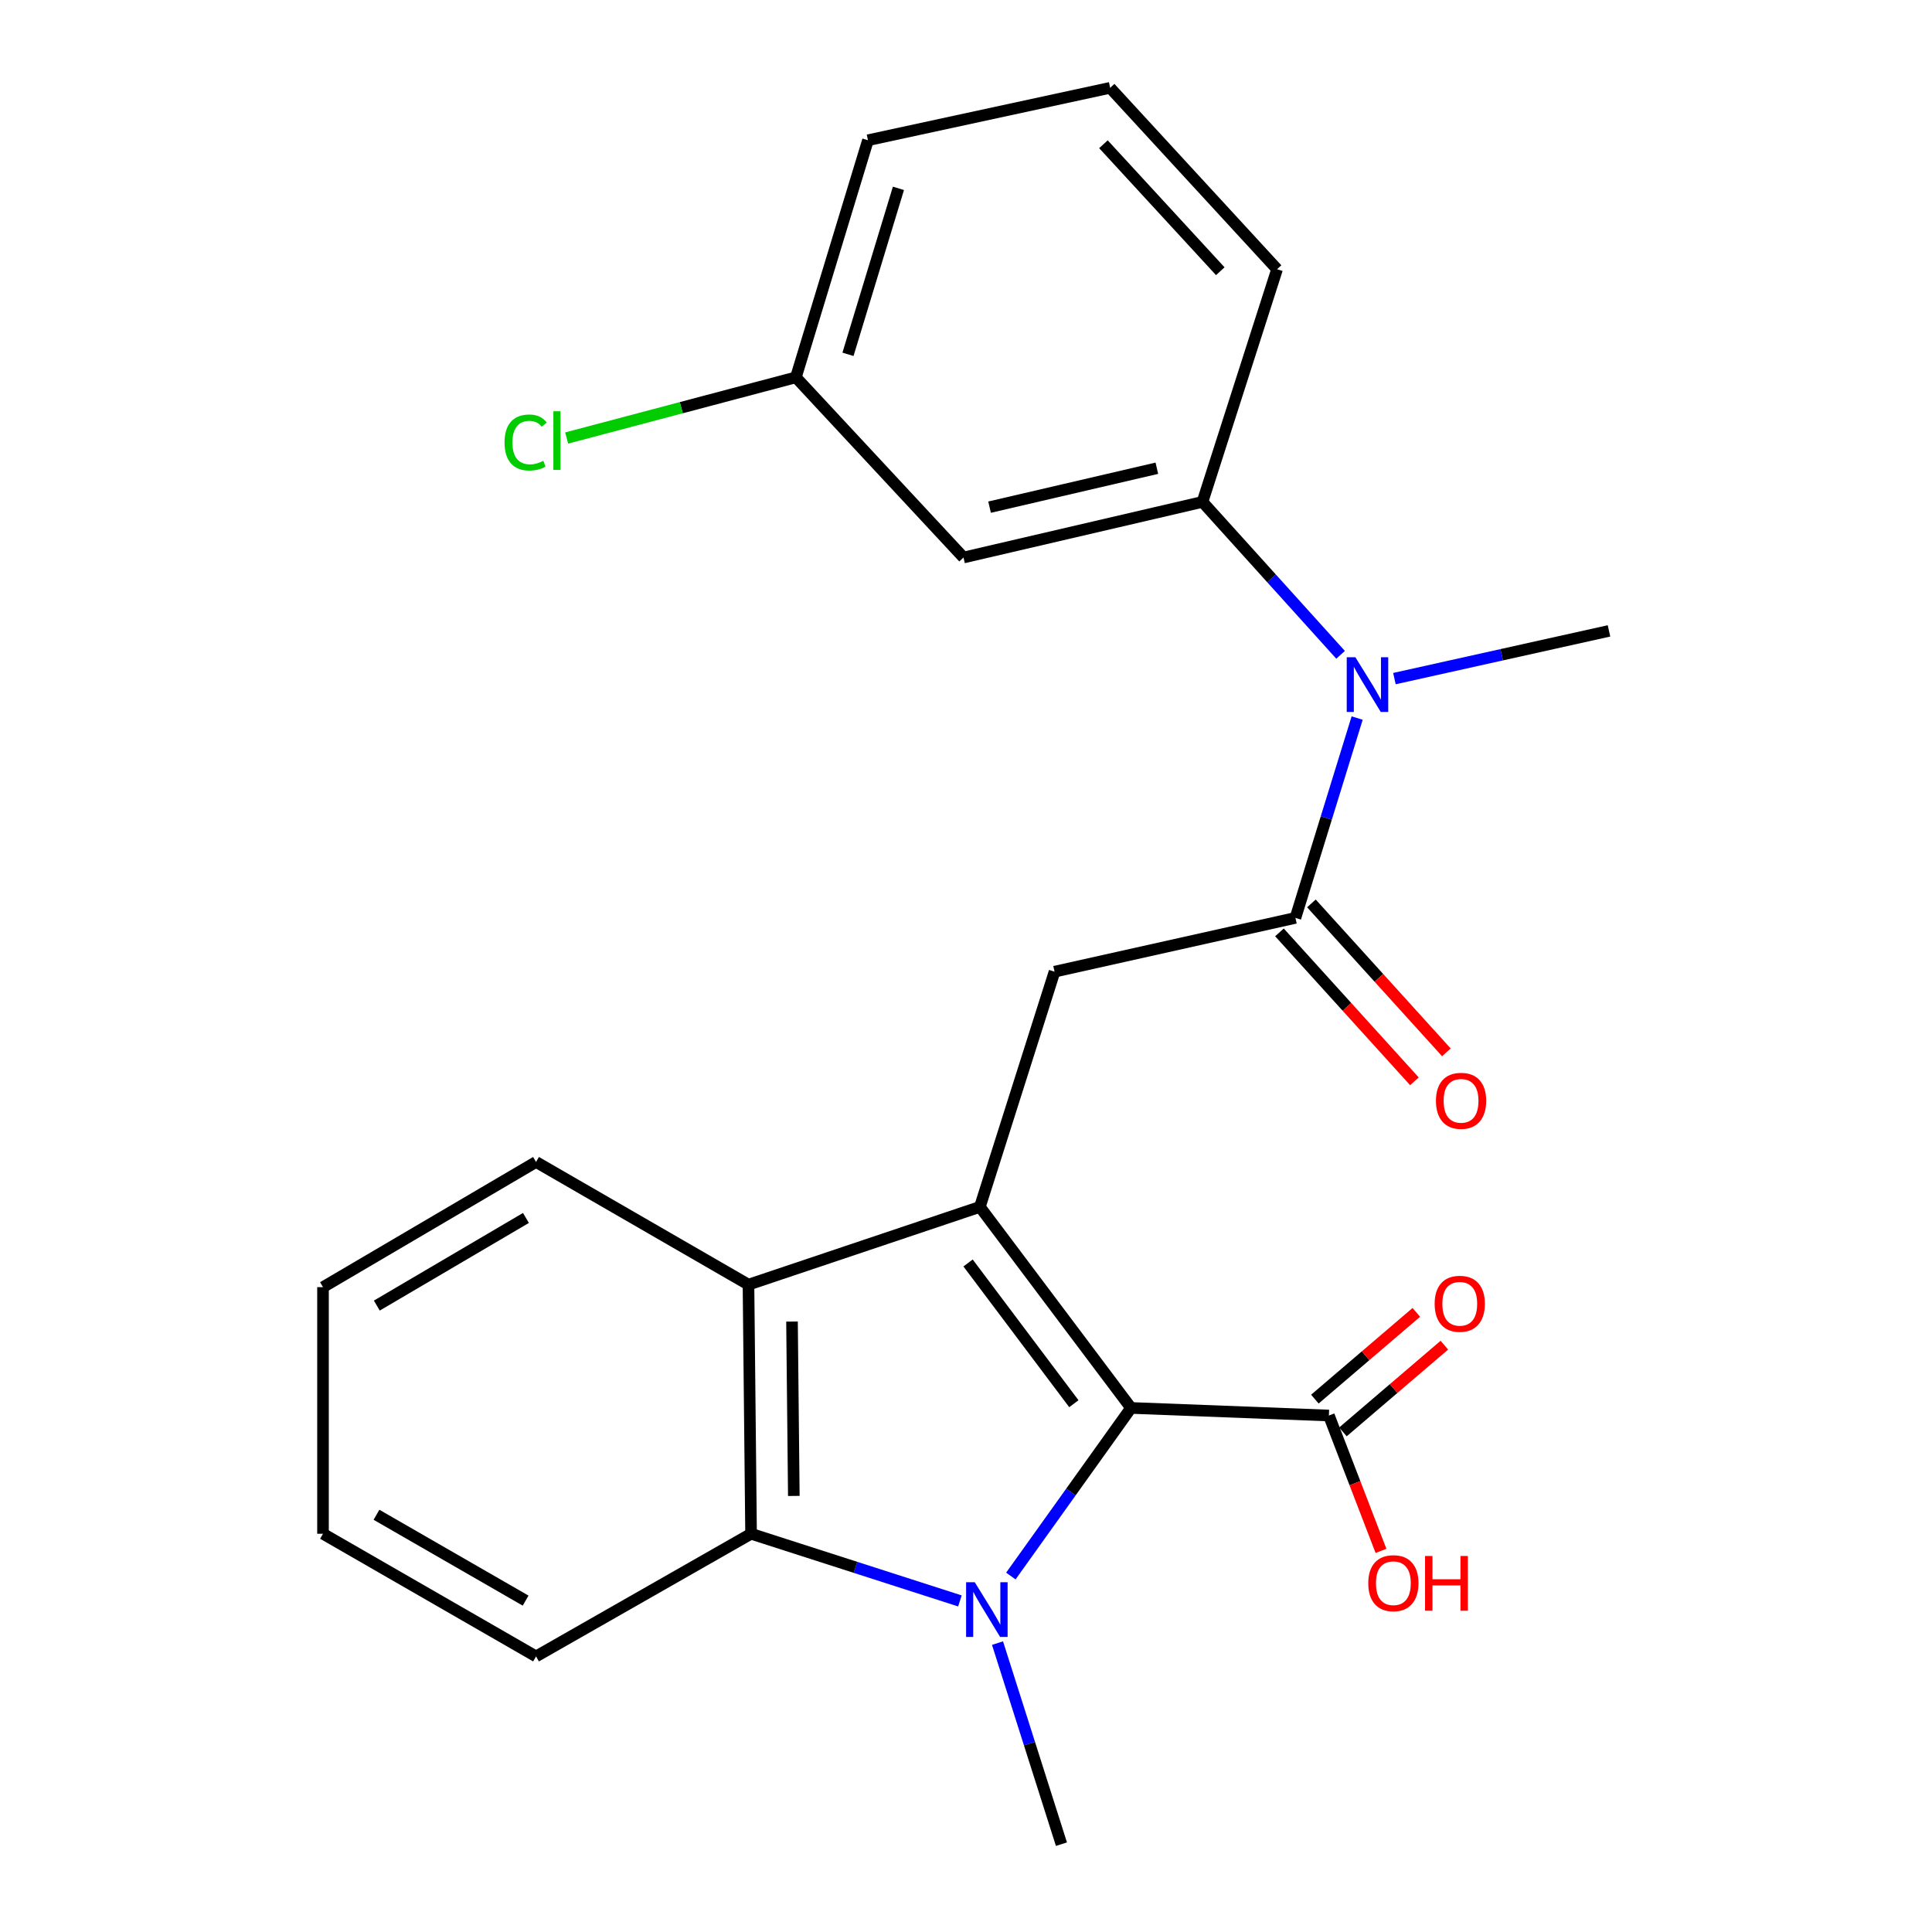 <?xml version='1.0' encoding='iso-8859-1'?>
<svg version='1.1' baseProfile='full'
              xmlns='http://www.w3.org/2000/svg'
                      xmlns:rdkit='http://www.rdkit.org/xml'
                      xmlns:xlink='http://www.w3.org/1999/xlink'
                  xml:space='preserve'
width='1000px' height='1000px' viewBox='0 0 1000 1000'>
<!-- END OF HEADER -->
<rect style='opacity:1.0;fill:#FFFFFF;stroke:none' width='1000' height='1000' x='0' y='0'> </rect>
<path class='bond-1' d='M 523.211,815.756 L 554.314,772.253' style='fill:none;fill-rule:evenodd;stroke:#0000FF;stroke-width:6px;stroke-linecap:butt;stroke-linejoin:miter;stroke-opacity:1' />
<path class='bond-1' d='M 554.314,772.253 L 585.418,728.749' style='fill:none;fill-rule:evenodd;stroke:#000000;stroke-width:6px;stroke-linecap:butt;stroke-linejoin:miter;stroke-opacity:1' />
<path class='bond-2' d='M 496.849,828.639 L 442.8,811.255' style='fill:none;fill-rule:evenodd;stroke:#0000FF;stroke-width:6px;stroke-linecap:butt;stroke-linejoin:miter;stroke-opacity:1' />
<path class='bond-2' d='M 442.8,811.255 L 388.752,793.87' style='fill:none;fill-rule:evenodd;stroke:#000000;stroke-width:6px;stroke-linecap:butt;stroke-linejoin:miter;stroke-opacity:1' />
<path class='bond-12' d='M 516.309,850.469 L 532.856,902.507' style='fill:none;fill-rule:evenodd;stroke:#0000FF;stroke-width:6px;stroke-linecap:butt;stroke-linejoin:miter;stroke-opacity:1' />
<path class='bond-12' d='M 532.856,902.507 L 549.402,954.545' style='fill:none;fill-rule:evenodd;stroke:#000000;stroke-width:6px;stroke-linecap:butt;stroke-linejoin:miter;stroke-opacity:1' />
<path class='bond-0' d='M 507.183,624.684 L 585.418,728.749' style='fill:none;fill-rule:evenodd;stroke:#000000;stroke-width:6px;stroke-linecap:butt;stroke-linejoin:miter;stroke-opacity:1' />
<path class='bond-0' d='M 501.069,653.713 L 555.833,726.559' style='fill:none;fill-rule:evenodd;stroke:#000000;stroke-width:6px;stroke-linecap:butt;stroke-linejoin:miter;stroke-opacity:1' />
<path class='bond-5' d='M 507.183,624.684 L 545.829,502.94' style='fill:none;fill-rule:evenodd;stroke:#000000;stroke-width:6px;stroke-linecap:butt;stroke-linejoin:miter;stroke-opacity:1' />
<path class='bond-24' d='M 507.183,624.684 L 387.412,664.931' style='fill:none;fill-rule:evenodd;stroke:#000000;stroke-width:6px;stroke-linecap:butt;stroke-linejoin:miter;stroke-opacity:1' />
<path class='bond-6' d='M 585.418,728.749 L 687.833,732.67' style='fill:none;fill-rule:evenodd;stroke:#000000;stroke-width:6px;stroke-linecap:butt;stroke-linejoin:miter;stroke-opacity:1' />
<path class='bond-3' d='M 388.752,793.87 L 387.412,664.931' style='fill:none;fill-rule:evenodd;stroke:#000000;stroke-width:6px;stroke-linecap:butt;stroke-linejoin:miter;stroke-opacity:1' />
<path class='bond-3' d='M 410.881,774.297 L 409.943,684.039' style='fill:none;fill-rule:evenodd;stroke:#000000;stroke-width:6px;stroke-linecap:butt;stroke-linejoin:miter;stroke-opacity:1' />
<path class='bond-16' d='M 388.752,793.87 L 277.454,857.354' style='fill:none;fill-rule:evenodd;stroke:#000000;stroke-width:6px;stroke-linecap:butt;stroke-linejoin:miter;stroke-opacity:1' />
<path class='bond-17' d='M 387.412,664.931 L 277.454,601.435' style='fill:none;fill-rule:evenodd;stroke:#000000;stroke-width:6px;stroke-linecap:butt;stroke-linejoin:miter;stroke-opacity:1' />
<path class='bond-4' d='M 670.513,475.1 L 545.829,502.94' style='fill:none;fill-rule:evenodd;stroke:#000000;stroke-width:6px;stroke-linecap:butt;stroke-linejoin:miter;stroke-opacity:1' />
<path class='bond-7' d='M 670.513,475.1 L 686.486,423.384' style='fill:none;fill-rule:evenodd;stroke:#000000;stroke-width:6px;stroke-linecap:butt;stroke-linejoin:miter;stroke-opacity:1' />
<path class='bond-7' d='M 686.486,423.384 L 702.458,371.668' style='fill:none;fill-rule:evenodd;stroke:#0000FF;stroke-width:6px;stroke-linecap:butt;stroke-linejoin:miter;stroke-opacity:1' />
<path class='bond-10' d='M 662.24,482.598 L 697.169,521.142' style='fill:none;fill-rule:evenodd;stroke:#000000;stroke-width:6px;stroke-linecap:butt;stroke-linejoin:miter;stroke-opacity:1' />
<path class='bond-10' d='M 697.169,521.142 L 732.098,559.685' style='fill:none;fill-rule:evenodd;stroke:#FF0000;stroke-width:6px;stroke-linecap:butt;stroke-linejoin:miter;stroke-opacity:1' />
<path class='bond-10' d='M 678.787,467.602 L 713.717,506.146' style='fill:none;fill-rule:evenodd;stroke:#000000;stroke-width:6px;stroke-linecap:butt;stroke-linejoin:miter;stroke-opacity:1' />
<path class='bond-10' d='M 713.717,506.146 L 748.646,544.69' style='fill:none;fill-rule:evenodd;stroke:#FF0000;stroke-width:6px;stroke-linecap:butt;stroke-linejoin:miter;stroke-opacity:1' />
<path class='bond-11' d='M 695.089,741.156 L 721.344,718.709' style='fill:none;fill-rule:evenodd;stroke:#000000;stroke-width:6px;stroke-linecap:butt;stroke-linejoin:miter;stroke-opacity:1' />
<path class='bond-11' d='M 721.344,718.709 L 747.6,696.262' style='fill:none;fill-rule:evenodd;stroke:#FF0000;stroke-width:6px;stroke-linecap:butt;stroke-linejoin:miter;stroke-opacity:1' />
<path class='bond-11' d='M 680.577,724.183 L 706.832,701.736' style='fill:none;fill-rule:evenodd;stroke:#000000;stroke-width:6px;stroke-linecap:butt;stroke-linejoin:miter;stroke-opacity:1' />
<path class='bond-11' d='M 706.832,701.736 L 733.088,679.289' style='fill:none;fill-rule:evenodd;stroke:#FF0000;stroke-width:6px;stroke-linecap:butt;stroke-linejoin:miter;stroke-opacity:1' />
<path class='bond-14' d='M 687.833,732.67 L 701.317,767.702' style='fill:none;fill-rule:evenodd;stroke:#000000;stroke-width:6px;stroke-linecap:butt;stroke-linejoin:miter;stroke-opacity:1' />
<path class='bond-14' d='M 701.317,767.702 L 714.8,802.735' style='fill:none;fill-rule:evenodd;stroke:#FF0000;stroke-width:6px;stroke-linecap:butt;stroke-linejoin:miter;stroke-opacity:1' />
<path class='bond-8' d='M 693.882,338.931 L 658.142,299.359' style='fill:none;fill-rule:evenodd;stroke:#0000FF;stroke-width:6px;stroke-linecap:butt;stroke-linejoin:miter;stroke-opacity:1' />
<path class='bond-8' d='M 658.142,299.359 L 622.401,259.787' style='fill:none;fill-rule:evenodd;stroke:#000000;stroke-width:6px;stroke-linecap:butt;stroke-linejoin:miter;stroke-opacity:1' />
<path class='bond-19' d='M 721.749,351.248 L 777.281,338.897' style='fill:none;fill-rule:evenodd;stroke:#0000FF;stroke-width:6px;stroke-linecap:butt;stroke-linejoin:miter;stroke-opacity:1' />
<path class='bond-19' d='M 777.281,338.897 L 832.814,326.546' style='fill:none;fill-rule:evenodd;stroke:#000000;stroke-width:6px;stroke-linecap:butt;stroke-linejoin:miter;stroke-opacity:1' />
<path class='bond-9' d='M 622.401,259.787 L 498.71,288.57' style='fill:none;fill-rule:evenodd;stroke:#000000;stroke-width:6px;stroke-linecap:butt;stroke-linejoin:miter;stroke-opacity:1' />
<path class='bond-9' d='M 598.786,242.354 L 512.202,262.502' style='fill:none;fill-rule:evenodd;stroke:#000000;stroke-width:6px;stroke-linecap:butt;stroke-linejoin:miter;stroke-opacity:1' />
<path class='bond-18' d='M 622.401,259.787 L 661.01,139.346' style='fill:none;fill-rule:evenodd;stroke:#000000;stroke-width:6px;stroke-linecap:butt;stroke-linejoin:miter;stroke-opacity:1' />
<path class='bond-13' d='M 498.71,288.57 L 411.952,195.311' style='fill:none;fill-rule:evenodd;stroke:#000000;stroke-width:6px;stroke-linecap:butt;stroke-linejoin:miter;stroke-opacity:1' />
<path class='bond-15' d='M 411.952,195.311 L 352.631,211.015' style='fill:none;fill-rule:evenodd;stroke:#000000;stroke-width:6px;stroke-linecap:butt;stroke-linejoin:miter;stroke-opacity:1' />
<path class='bond-15' d='M 352.631,211.015 L 293.311,226.718' style='fill:none;fill-rule:evenodd;stroke:#00CC00;stroke-width:6px;stroke-linecap:butt;stroke-linejoin:miter;stroke-opacity:1' />
<path class='bond-26' d='M 411.952,195.311 L 449.258,72.587' style='fill:none;fill-rule:evenodd;stroke:#000000;stroke-width:6px;stroke-linecap:butt;stroke-linejoin:miter;stroke-opacity:1' />
<path class='bond-26' d='M 438.914,183.398 L 465.028,97.491' style='fill:none;fill-rule:evenodd;stroke:#000000;stroke-width:6px;stroke-linecap:butt;stroke-linejoin:miter;stroke-opacity:1' />
<path class='bond-22' d='M 277.454,857.354 L 167.186,793.87' style='fill:none;fill-rule:evenodd;stroke:#000000;stroke-width:6px;stroke-linecap:butt;stroke-linejoin:miter;stroke-opacity:1' />
<path class='bond-22' d='M 272.056,828.478 L 194.868,784.039' style='fill:none;fill-rule:evenodd;stroke:#000000;stroke-width:6px;stroke-linecap:butt;stroke-linejoin:miter;stroke-opacity:1' />
<path class='bond-25' d='M 277.454,601.435 L 167.186,666.233' style='fill:none;fill-rule:evenodd;stroke:#000000;stroke-width:6px;stroke-linecap:butt;stroke-linejoin:miter;stroke-opacity:1' />
<path class='bond-25' d='M 272.228,630.408 L 195.04,675.767' style='fill:none;fill-rule:evenodd;stroke:#000000;stroke-width:6px;stroke-linecap:butt;stroke-linejoin:miter;stroke-opacity:1' />
<path class='bond-20' d='M 661.01,139.346 L 574.612,45.455' style='fill:none;fill-rule:evenodd;stroke:#000000;stroke-width:6px;stroke-linecap:butt;stroke-linejoin:miter;stroke-opacity:1' />
<path class='bond-20' d='M 631.618,140.384 L 571.139,74.66' style='fill:none;fill-rule:evenodd;stroke:#000000;stroke-width:6px;stroke-linecap:butt;stroke-linejoin:miter;stroke-opacity:1' />
<path class='bond-21' d='M 574.612,45.455 L 449.258,72.587' style='fill:none;fill-rule:evenodd;stroke:#000000;stroke-width:6px;stroke-linecap:butt;stroke-linejoin:miter;stroke-opacity:1' />
<path class='bond-23' d='M 167.186,793.87 L 167.186,666.233' style='fill:none;fill-rule:evenodd;stroke:#000000;stroke-width:6px;stroke-linecap:butt;stroke-linejoin:miter;stroke-opacity:1' />
<path  class='atom-0' d='M 504.534 818.964
L 513.814 833.964
Q 514.734 835.444, 516.214 838.124
Q 517.694 840.804, 517.774 840.964
L 517.774 818.964
L 521.534 818.964
L 521.534 847.284
L 517.654 847.284
L 507.694 830.884
Q 506.534 828.964, 505.294 826.764
Q 504.094 824.564, 503.734 823.884
L 503.734 847.284
L 500.054 847.284
L 500.054 818.964
L 504.534 818.964
' fill='#0000FF'/>
<path  class='atom-8' d='M 701.547 340.189
L 710.827 355.189
Q 711.747 356.669, 713.227 359.349
Q 714.707 362.029, 714.787 362.189
L 714.787 340.189
L 718.547 340.189
L 718.547 368.509
L 714.667 368.509
L 704.707 352.109
Q 703.547 350.189, 702.307 347.989
Q 701.107 345.789, 700.747 345.109
L 700.747 368.509
L 697.067 368.509
L 697.067 340.189
L 701.547 340.189
' fill='#0000FF'/>
<path  class='atom-11' d='M 743.242 569.779
Q 743.242 562.979, 746.602 559.179
Q 749.962 555.379, 756.242 555.379
Q 762.522 555.379, 765.882 559.179
Q 769.242 562.979, 769.242 569.779
Q 769.242 576.659, 765.842 580.579
Q 762.442 584.459, 756.242 584.459
Q 750.002 584.459, 746.602 580.579
Q 743.242 576.699, 743.242 569.779
M 756.242 581.259
Q 760.562 581.259, 762.882 578.379
Q 765.242 575.459, 765.242 569.779
Q 765.242 564.219, 762.882 561.419
Q 760.562 558.579, 756.242 558.579
Q 751.922 558.579, 749.562 561.379
Q 747.242 564.179, 747.242 569.779
Q 747.242 575.499, 749.562 578.379
Q 751.922 581.259, 756.242 581.259
' fill='#FF0000'/>
<path  class='atom-12' d='M 742.572 674.836
Q 742.572 668.036, 745.932 664.236
Q 749.292 660.436, 755.572 660.436
Q 761.852 660.436, 765.212 664.236
Q 768.572 668.036, 768.572 674.836
Q 768.572 681.716, 765.172 685.636
Q 761.772 689.516, 755.572 689.516
Q 749.332 689.516, 745.932 685.636
Q 742.572 681.756, 742.572 674.836
M 755.572 686.316
Q 759.892 686.316, 762.212 683.436
Q 764.572 680.516, 764.572 674.836
Q 764.572 669.276, 762.212 666.476
Q 759.892 663.636, 755.572 663.636
Q 751.252 663.636, 748.892 666.436
Q 746.572 669.236, 746.572 674.836
Q 746.572 680.556, 748.892 683.436
Q 751.252 686.316, 755.572 686.316
' fill='#FF0000'/>
<path  class='atom-15' d='M 708.206 819.458
Q 708.206 812.658, 711.566 808.858
Q 714.926 805.058, 721.206 805.058
Q 727.486 805.058, 730.846 808.858
Q 734.206 812.658, 734.206 819.458
Q 734.206 826.338, 730.806 830.258
Q 727.406 834.138, 721.206 834.138
Q 714.966 834.138, 711.566 830.258
Q 708.206 826.378, 708.206 819.458
M 721.206 830.938
Q 725.526 830.938, 727.846 828.058
Q 730.206 825.138, 730.206 819.458
Q 730.206 813.898, 727.846 811.098
Q 725.526 808.258, 721.206 808.258
Q 716.886 808.258, 714.526 811.058
Q 712.206 813.858, 712.206 819.458
Q 712.206 825.178, 714.526 828.058
Q 716.886 830.938, 721.206 830.938
' fill='#FF0000'/>
<path  class='atom-15' d='M 737.606 805.378
L 741.446 805.378
L 741.446 817.418
L 755.926 817.418
L 755.926 805.378
L 759.766 805.378
L 759.766 833.698
L 755.926 833.698
L 755.926 820.618
L 741.446 820.618
L 741.446 833.698
L 737.606 833.698
L 737.606 805.378
' fill='#FF0000'/>
<path  class='atom-16' d='M 261.152 229.032
Q 261.152 221.992, 264.432 218.312
Q 267.752 214.592, 274.032 214.592
Q 279.872 214.592, 282.992 218.712
L 280.352 220.872
Q 278.072 217.872, 274.032 217.872
Q 269.752 217.872, 267.472 220.752
Q 265.232 223.592, 265.232 229.032
Q 265.232 234.632, 267.552 237.512
Q 269.912 240.392, 274.472 240.392
Q 277.592 240.392, 281.232 238.512
L 282.352 241.512
Q 280.872 242.472, 278.632 243.032
Q 276.392 243.592, 273.912 243.592
Q 267.752 243.592, 264.432 239.832
Q 261.152 236.072, 261.152 229.032
' fill='#00CC00'/>
<path  class='atom-16' d='M 286.432 212.872
L 290.112 212.872
L 290.112 243.232
L 286.432 243.232
L 286.432 212.872
' fill='#00CC00'/>
</svg>
